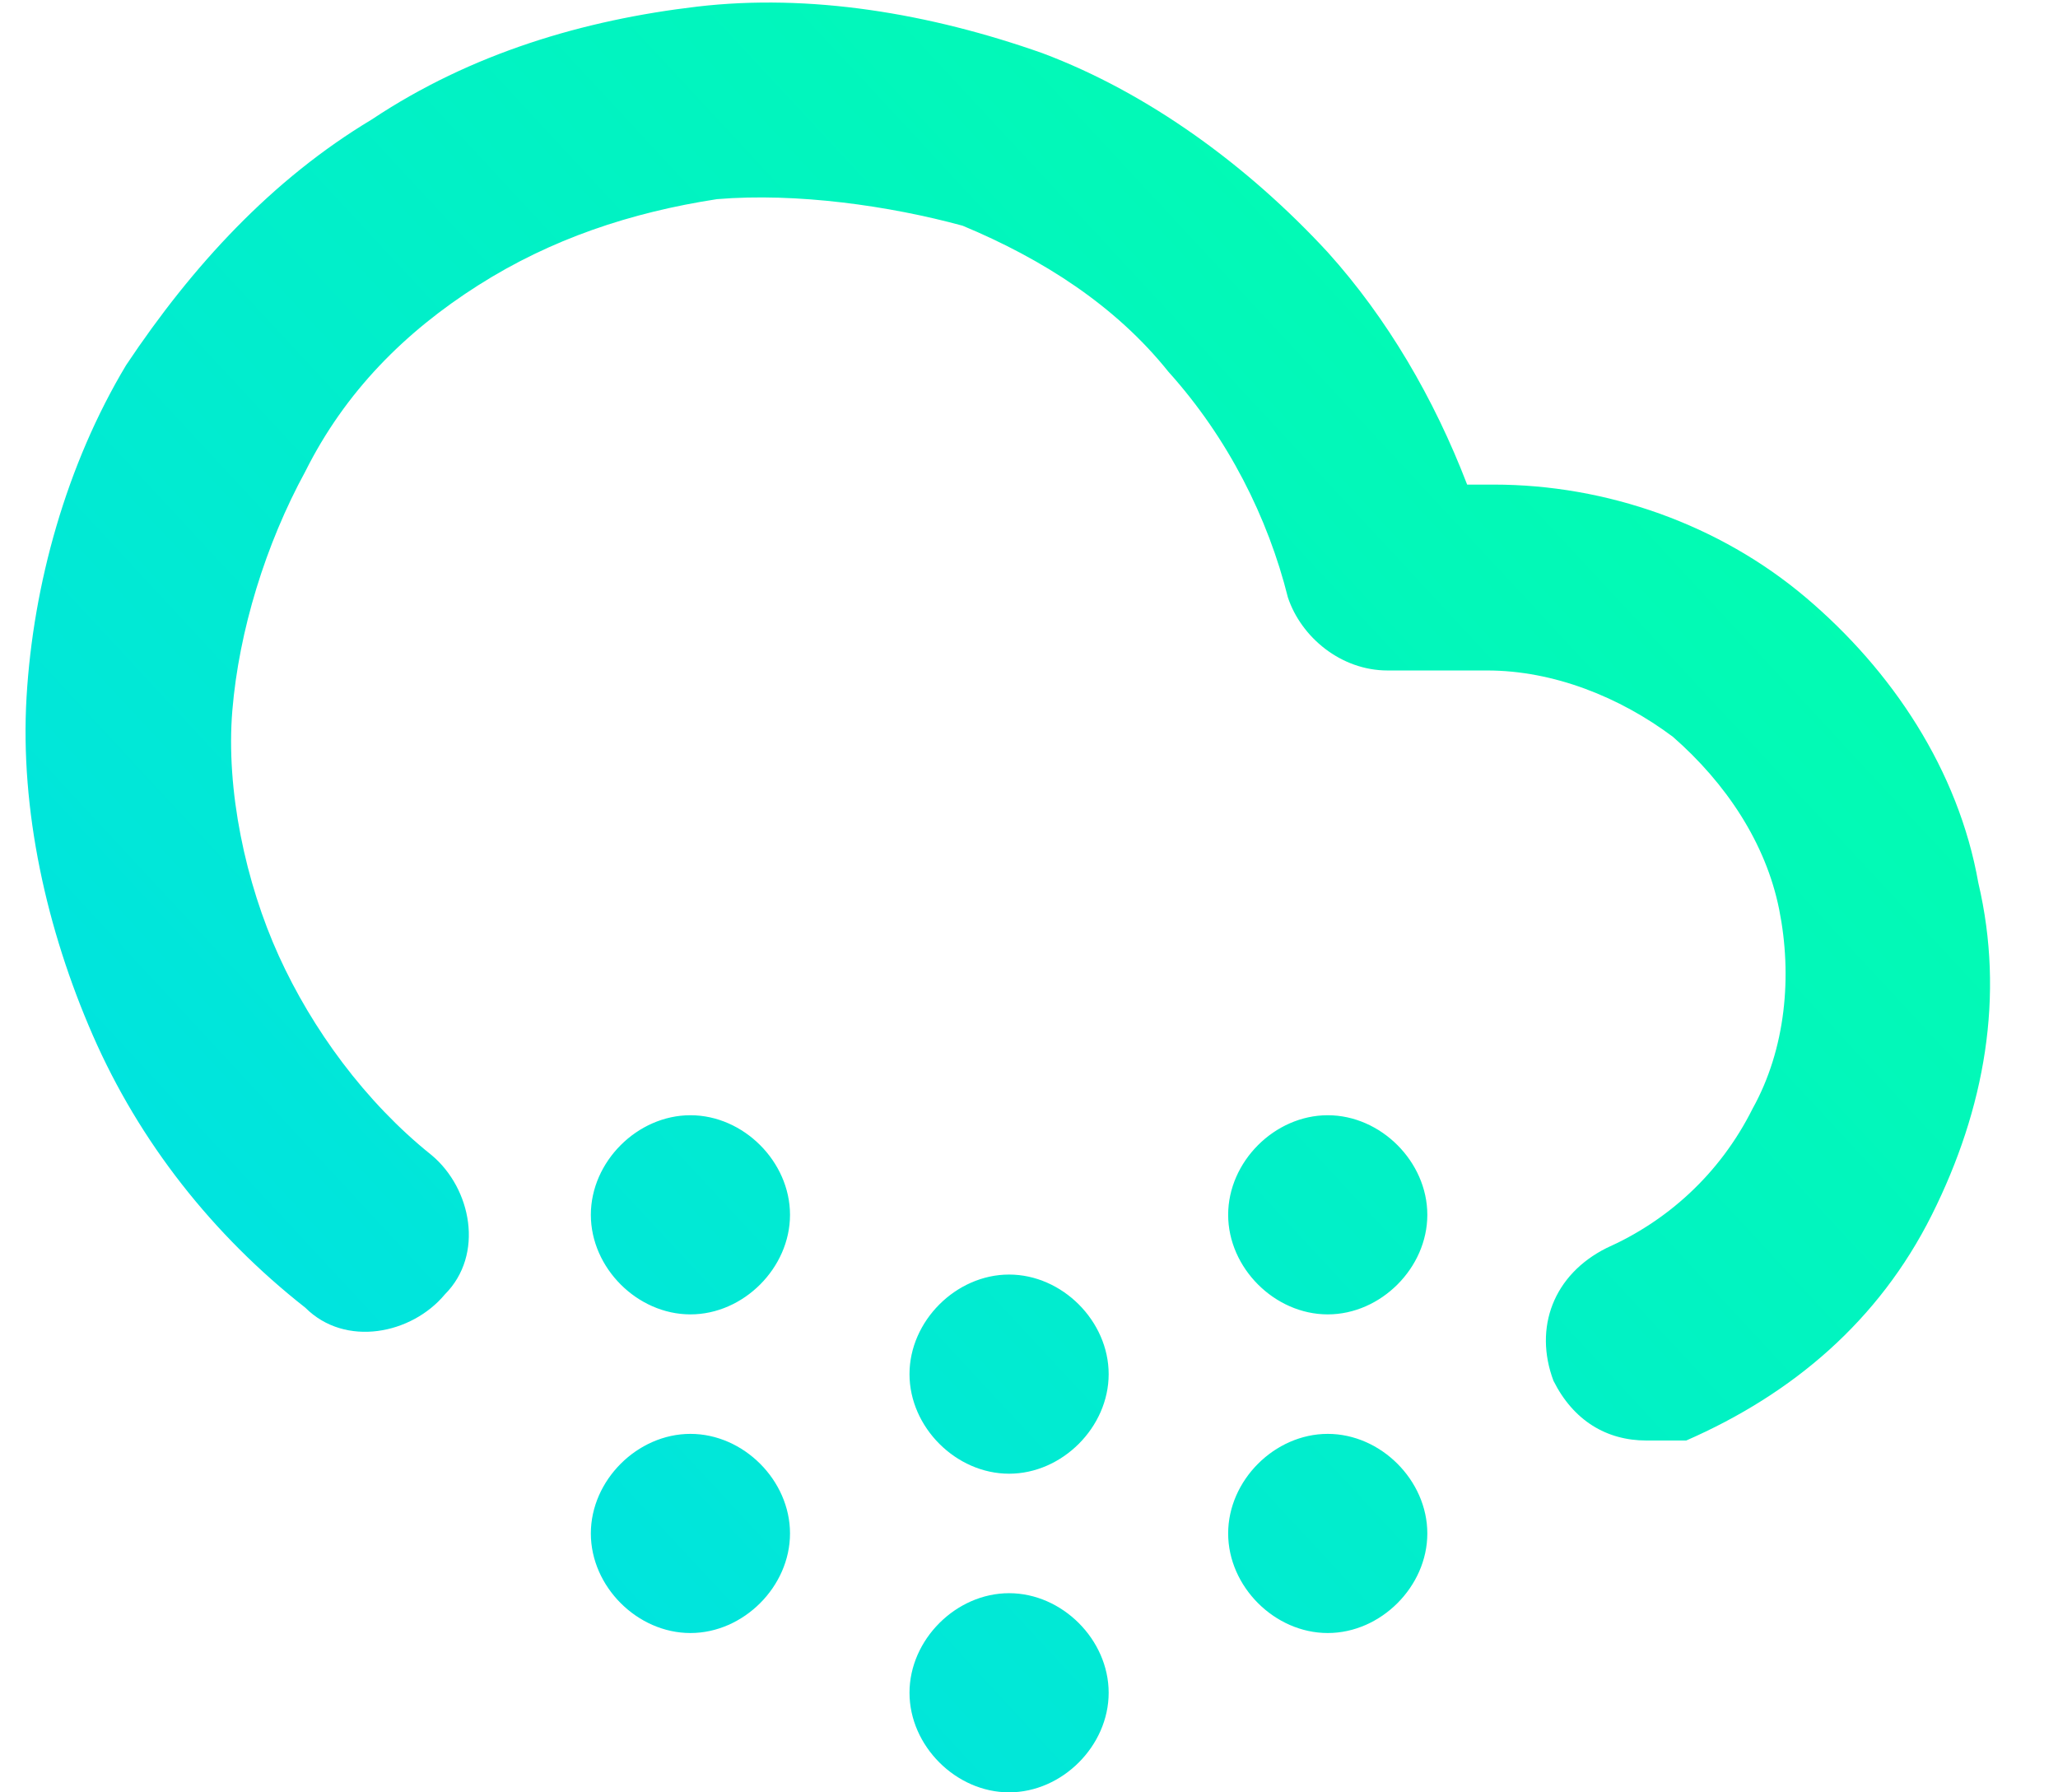 <?xml version="1.0" encoding="utf-8"?>
<!-- Generator: Adobe Illustrator 25.0.0, SVG Export Plug-In . SVG Version: 6.00 Build 0)  -->
<svg version="1.1" id="Layer_1" xmlns="http://www.w3.org/2000/svg" xmlns:xlink="http://www.w3.org/1999/xlink" x="0px" y="0px"
	 width="31px" height="27px" viewBox="0 0 31 27" style="enable-background:new 0 0 31 27;" xml:space="preserve">
<style type="text/css">
	.st0{clip-path:url(#SVGID_2_);}
	.st1{fill:url(#SVGID_3_);}
</style>
<g>
	<defs>
		<rect id="SVGID_1_" width="31" height="27"/>
	</defs>
	<clipPath id="SVGID_2_">
		<use xlink:href="#SVGID_1_"  style="overflow:visible;"/>
	</clipPath>
	<g class="st0">
		
			<linearGradient id="SVGID_3_" gradientUnits="userSpaceOnUse" x1="1.436" y1="3.111" x2="25.714" y2="25.644" gradientTransform="matrix(1 0 0 -1 0 28)">
			<stop  offset="0" style="stop-color:#00DEE9"/>
			<stop  offset="1" style="stop-color:#02FFAC"/>
		</linearGradient>
		<path class="st1" d="M15.2,27c-0.8,0-1.5-0.7-1.5-1.5s0.7-1.5,1.5-1.5h0c0.8,0,1.5,0.7,1.5,1.5S16,27,15.2,27z M20,24.6
			c-0.8,0-1.5-0.7-1.5-1.5s0.7-1.5,1.5-1.5h0c0.8,0,1.5,0.7,1.5,1.5S20.8,24.6,20,24.6z M10.4,24.6c-0.8,0-1.5-0.7-1.5-1.5
			s0.7-1.5,1.5-1.5h0c0.8,0,1.5,0.7,1.5,1.5S11.2,24.6,10.4,24.6z M15.2,22.2c-0.8,0-1.5-0.7-1.5-1.5s0.7-1.5,1.5-1.5h0
			c0.8,0,1.5,0.7,1.5,1.5S16,22.2,15.2,22.2z M24.8,21.7c-0.6,0-1.1-0.3-1.4-0.9c-0.3-0.8,0-1.6,0.8-2c0.9-0.4,1.7-1.1,2.2-2.1
			c0.5-0.9,0.6-2,0.4-3c-0.2-1-0.8-1.9-1.6-2.6c-0.8-0.6-1.8-1-2.8-1h-1.5c-0.7,0-1.3-0.5-1.5-1.1c-0.3-1.2-0.9-2.4-1.8-3.4
			c-0.8-1-1.9-1.7-3.1-2.2C13.4,3.1,12,2.9,10.8,3C9.5,3.2,8.3,3.6,7.2,4.3C6.1,5,5.2,5.9,4.6,7.1c-0.6,1.1-1,2.4-1.1,3.6
			s0.2,2.6,0.7,3.7s1.3,2.2,2.3,3c0.6,0.5,0.8,1.5,0.2,2.1c-0.5,0.6-1.5,0.8-2.1,0.2c-1.4-1.1-2.5-2.5-3.2-4.1
			c-0.7-1.6-1.1-3.4-1-5.1c0.1-1.7,0.6-3.5,1.5-5C2.9,4,4.1,2.7,5.6,1.8c1.5-1,3.2-1.5,4.9-1.7c1.7-0.2,3.5,0.1,5.2,0.7
			c1.6,0.6,3.1,1.7,4.3,3c0.9,1,1.6,2.2,2.1,3.5h0.4c1.7,0,3.4,0.6,4.7,1.7s2.3,2.6,2.6,4.3c0.4,1.7,0.1,3.4-0.7,5s-2.1,2.7-3.7,3.4
			C25.2,21.7,25,21.7,24.8,21.7z M20,19.8c-0.8,0-1.5-0.7-1.5-1.5s0.7-1.5,1.5-1.5h0c0.8,0,1.5,0.7,1.5,1.5S20.8,19.8,20,19.8z
			 M10.4,19.8c-0.8,0-1.5-0.7-1.5-1.5s0.7-1.5,1.5-1.5h0c0.8,0,1.5,0.7,1.5,1.5S11.2,19.8,10.4,19.8z"/>
	</g>
</g>
</svg>
